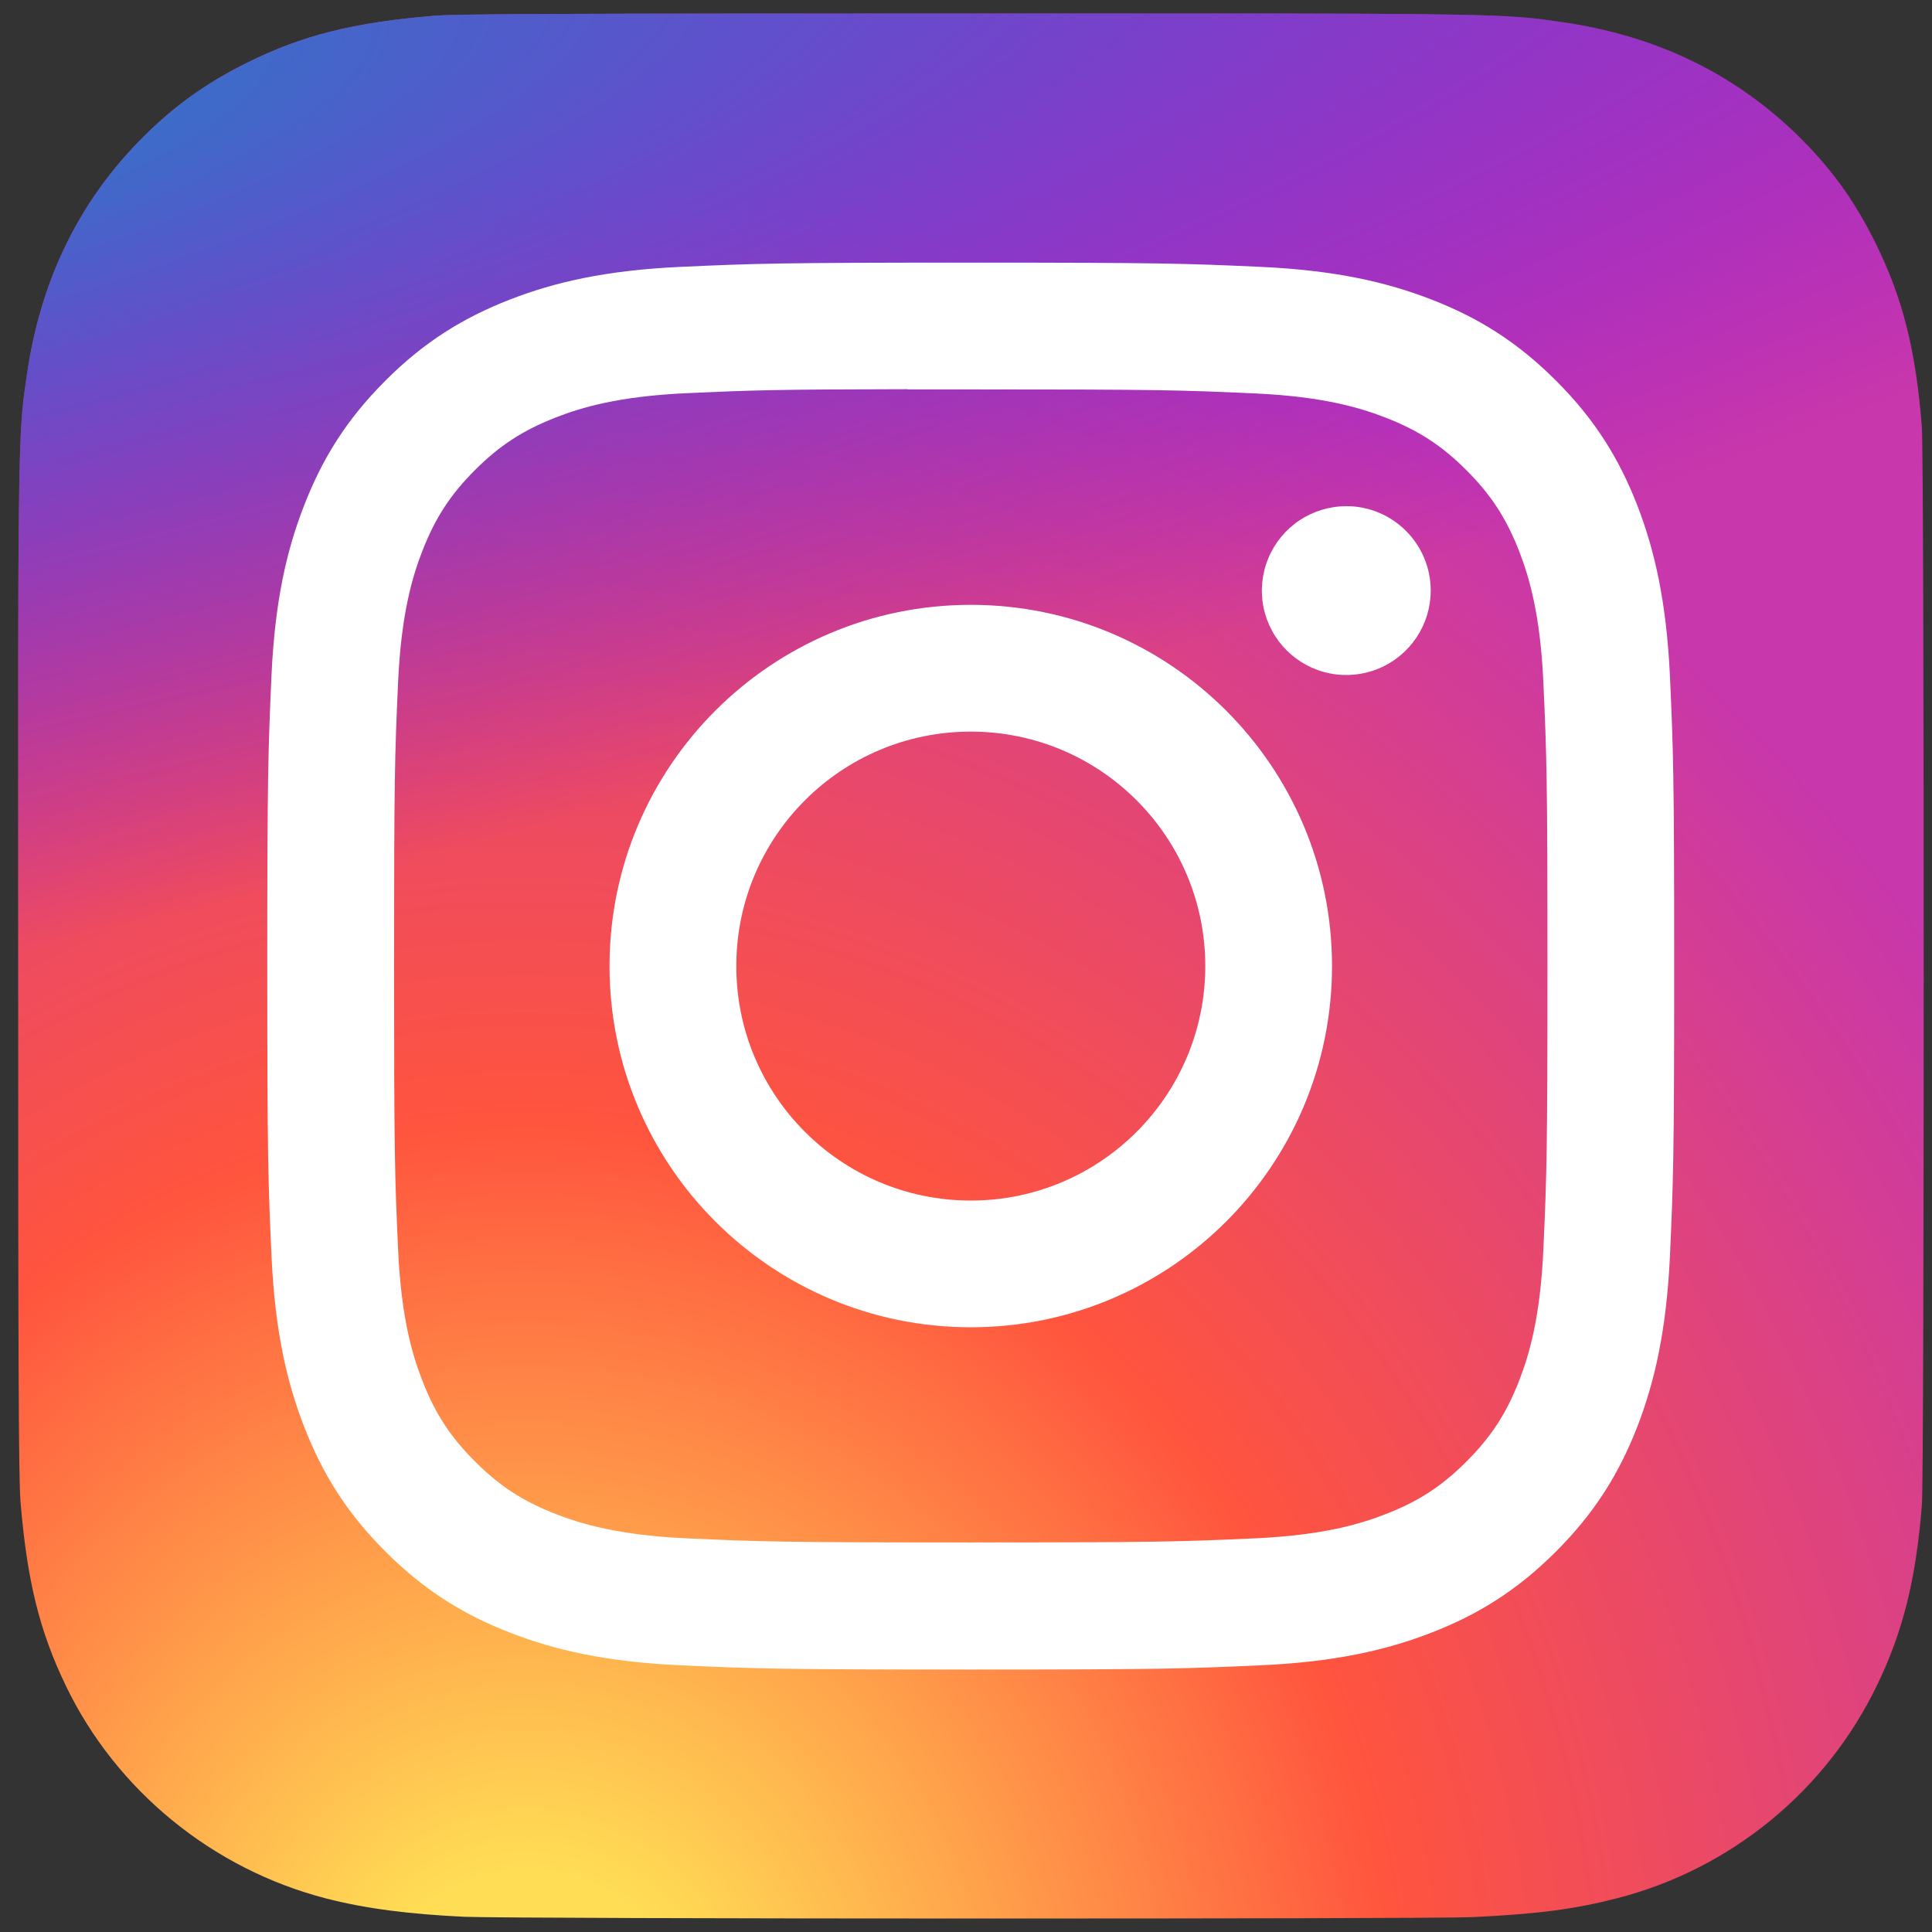 <svg width="47" height="47" viewBox="0 0 47 47" fill="none" xmlns="http://www.w3.org/2000/svg">
<rect x="0" y="0" width="47" height="47" fill="#333333" stroke="none"/>
<g clip-path="url(#clip0_3_265)">
<path d="M23.627 0.328C13.95 0.328 11.12 0.338 10.57 0.383C8.584 0.548 7.348 0.861 6.002 1.531C4.964 2.046 4.146 2.644 3.339 3.481C1.868 5.007 0.977 6.886 0.654 9.118C0.497 10.202 0.451 10.423 0.442 15.959C0.439 17.805 0.442 20.233 0.442 23.491C0.442 33.16 0.453 35.987 0.499 36.536C0.66 38.469 0.963 39.684 1.604 41.014C2.831 43.56 5.173 45.471 7.933 46.184C8.888 46.43 9.944 46.566 11.299 46.63C11.873 46.655 17.723 46.672 23.577 46.672C29.432 46.672 35.286 46.665 35.846 46.637C37.414 46.563 38.325 46.441 39.332 46.181C40.701 45.83 41.976 45.184 43.069 44.289C44.162 43.395 45.047 42.272 45.661 41C46.29 39.702 46.609 38.44 46.754 36.609C46.785 36.209 46.798 29.843 46.798 23.485C46.798 17.126 46.784 10.771 46.752 10.372C46.606 8.511 46.287 7.259 45.638 5.937C45.105 4.854 44.513 4.045 43.654 3.218C42.12 1.754 40.245 0.862 38.01 0.54C36.927 0.384 36.712 0.337 31.171 0.328H23.627Z" fill="url(#paint0_radial_3_265)"/>
<path d="M23.627 0.328C13.95 0.328 11.12 0.338 10.57 0.383C8.584 0.548 7.348 0.861 6.002 1.531C4.964 2.046 4.146 2.644 3.339 3.481C1.868 5.007 0.977 6.886 0.654 9.118C0.497 10.202 0.451 10.423 0.442 15.959C0.439 17.805 0.442 20.233 0.442 23.491C0.442 33.16 0.453 35.987 0.499 36.536C0.66 38.469 0.963 39.684 1.604 41.014C2.831 43.56 5.173 45.471 7.933 46.184C8.888 46.43 9.944 46.566 11.299 46.63C11.873 46.655 17.723 46.672 23.577 46.672C29.432 46.672 35.286 46.665 35.846 46.637C37.414 46.563 38.325 46.441 39.332 46.181C40.701 45.83 41.976 45.184 43.069 44.289C44.162 43.395 45.047 42.272 45.661 41C46.29 39.702 46.609 38.44 46.754 36.609C46.785 36.209 46.798 29.843 46.798 23.485C46.798 17.126 46.784 10.771 46.752 10.372C46.606 8.511 46.287 7.259 45.638 5.937C45.105 4.854 44.513 4.045 43.654 3.218C42.12 1.754 40.245 0.862 38.01 0.54C36.927 0.384 36.712 0.337 31.171 0.328H23.627Z" fill="url(#paint1_radial_3_265)"/>
<path d="M23.616 6.389C18.968 6.389 18.385 6.409 16.56 6.492C14.738 6.575 13.494 6.864 12.406 7.287C11.281 7.724 10.326 8.309 9.375 9.261C8.423 10.212 7.838 11.166 7.4 12.292C6.975 13.38 6.686 14.624 6.604 16.445C6.523 18.271 6.502 18.854 6.502 23.502C6.502 28.15 6.522 28.731 6.605 30.557C6.689 32.379 6.977 33.622 7.4 34.71C7.838 35.836 8.422 36.791 9.374 37.742C10.325 38.694 11.28 39.28 12.405 39.717C13.493 40.14 14.737 40.429 16.559 40.512C18.384 40.595 18.967 40.615 23.614 40.615C28.262 40.615 28.844 40.595 30.669 40.512C32.491 40.429 33.736 40.14 34.825 39.717C35.95 39.28 36.904 38.694 37.855 37.742C38.806 36.791 39.391 35.836 39.83 34.711C40.25 33.622 40.539 32.378 40.625 30.557C40.707 28.732 40.728 28.15 40.728 23.502C40.728 18.854 40.707 18.271 40.625 16.446C40.539 14.624 40.25 13.38 39.83 12.292C39.391 11.166 38.806 10.212 37.855 9.261C36.903 8.309 35.951 7.724 34.824 7.287C33.733 6.864 32.489 6.575 30.667 6.492C28.841 6.409 28.26 6.389 23.611 6.389H23.616ZM22.081 9.473C22.537 9.472 23.045 9.473 23.616 9.473C28.186 9.473 28.727 9.489 30.532 9.571C32.2 9.647 33.106 9.926 33.709 10.16C34.508 10.471 35.077 10.841 35.675 11.44C36.274 12.039 36.645 12.61 36.956 13.408C37.19 14.011 37.469 14.916 37.545 16.585C37.627 18.389 37.645 18.931 37.645 23.498C37.645 28.065 37.627 28.607 37.545 30.411C37.469 32.08 37.19 32.985 36.956 33.588C36.646 34.386 36.274 34.955 35.675 35.554C35.077 36.153 34.508 36.524 33.709 36.834C33.106 37.069 32.2 37.347 30.532 37.423C28.727 37.505 28.186 37.523 23.616 37.523C19.047 37.523 18.505 37.505 16.701 37.423C15.032 37.346 14.127 37.068 13.523 36.833C12.725 36.523 12.154 36.152 11.555 35.553C10.956 34.955 10.585 34.386 10.275 33.587C10.04 32.984 9.761 32.078 9.685 30.41C9.603 28.606 9.587 28.064 9.587 23.494C9.587 18.924 9.603 18.385 9.685 16.581C9.762 14.912 10.04 14.007 10.275 13.403C10.585 12.605 10.956 12.034 11.555 11.435C12.154 10.836 12.725 10.466 13.523 10.155C14.127 9.919 15.032 9.641 16.701 9.565C18.28 9.493 18.892 9.472 22.081 9.468V9.473ZM32.751 12.314C32.345 12.314 31.948 12.435 31.61 12.66C31.273 12.886 31.009 13.207 30.854 13.582C30.698 13.957 30.658 14.37 30.737 14.769C30.816 15.167 31.012 15.533 31.299 15.82C31.587 16.107 31.953 16.303 32.351 16.382C32.749 16.461 33.162 16.42 33.538 16.265C33.913 16.109 34.233 15.846 34.459 15.508C34.685 15.17 34.805 14.773 34.805 14.367C34.805 13.233 33.885 12.313 32.751 12.313V12.314ZM23.616 14.714C18.763 14.714 14.828 18.649 14.828 23.502C14.828 28.355 18.763 32.289 23.616 32.289C28.47 32.289 32.404 28.355 32.404 23.502C32.404 18.649 28.469 14.714 23.616 14.714H23.616ZM23.616 17.798C26.767 17.798 29.321 20.351 29.321 23.502C29.321 26.652 26.767 29.206 23.616 29.206C20.466 29.206 17.912 26.652 17.912 23.502C17.912 20.351 20.466 17.798 23.616 17.798Z" fill="white"/>
</g>
<defs>
<radialGradient id="paint0_radial_3_265" cx="0" cy="0" r="1" gradientUnits="userSpaceOnUse" gradientTransform="translate(12.754 50.242) rotate(-90) scale(45.931 42.731)">
<stop stop-color="#FFDD55"/>
<stop offset="0.1" stop-color="#FFDD55"/>
<stop offset="0.5" stop-color="#FF543E"/>
<stop offset="1" stop-color="#C837AB"/>
</radialGradient>
<radialGradient id="paint1_radial_3_265" cx="0" cy="0" r="1" gradientUnits="userSpaceOnUse" gradientTransform="translate(-7.325 3.666) rotate(78.678) scale(20.532 84.653)">
<stop stop-color="#3771C8"/>
<stop offset="0.128" stop-color="#3771C8"/>
<stop offset="1" stop-color="#6600FF" stop-opacity="0"/>
</radialGradient>
<clipPath id="clip0_3_265">
<rect width="46.357" height="46.345" fill="white" transform="translate(0.441 0.328)"/>
</clipPath>
</defs>
</svg>
